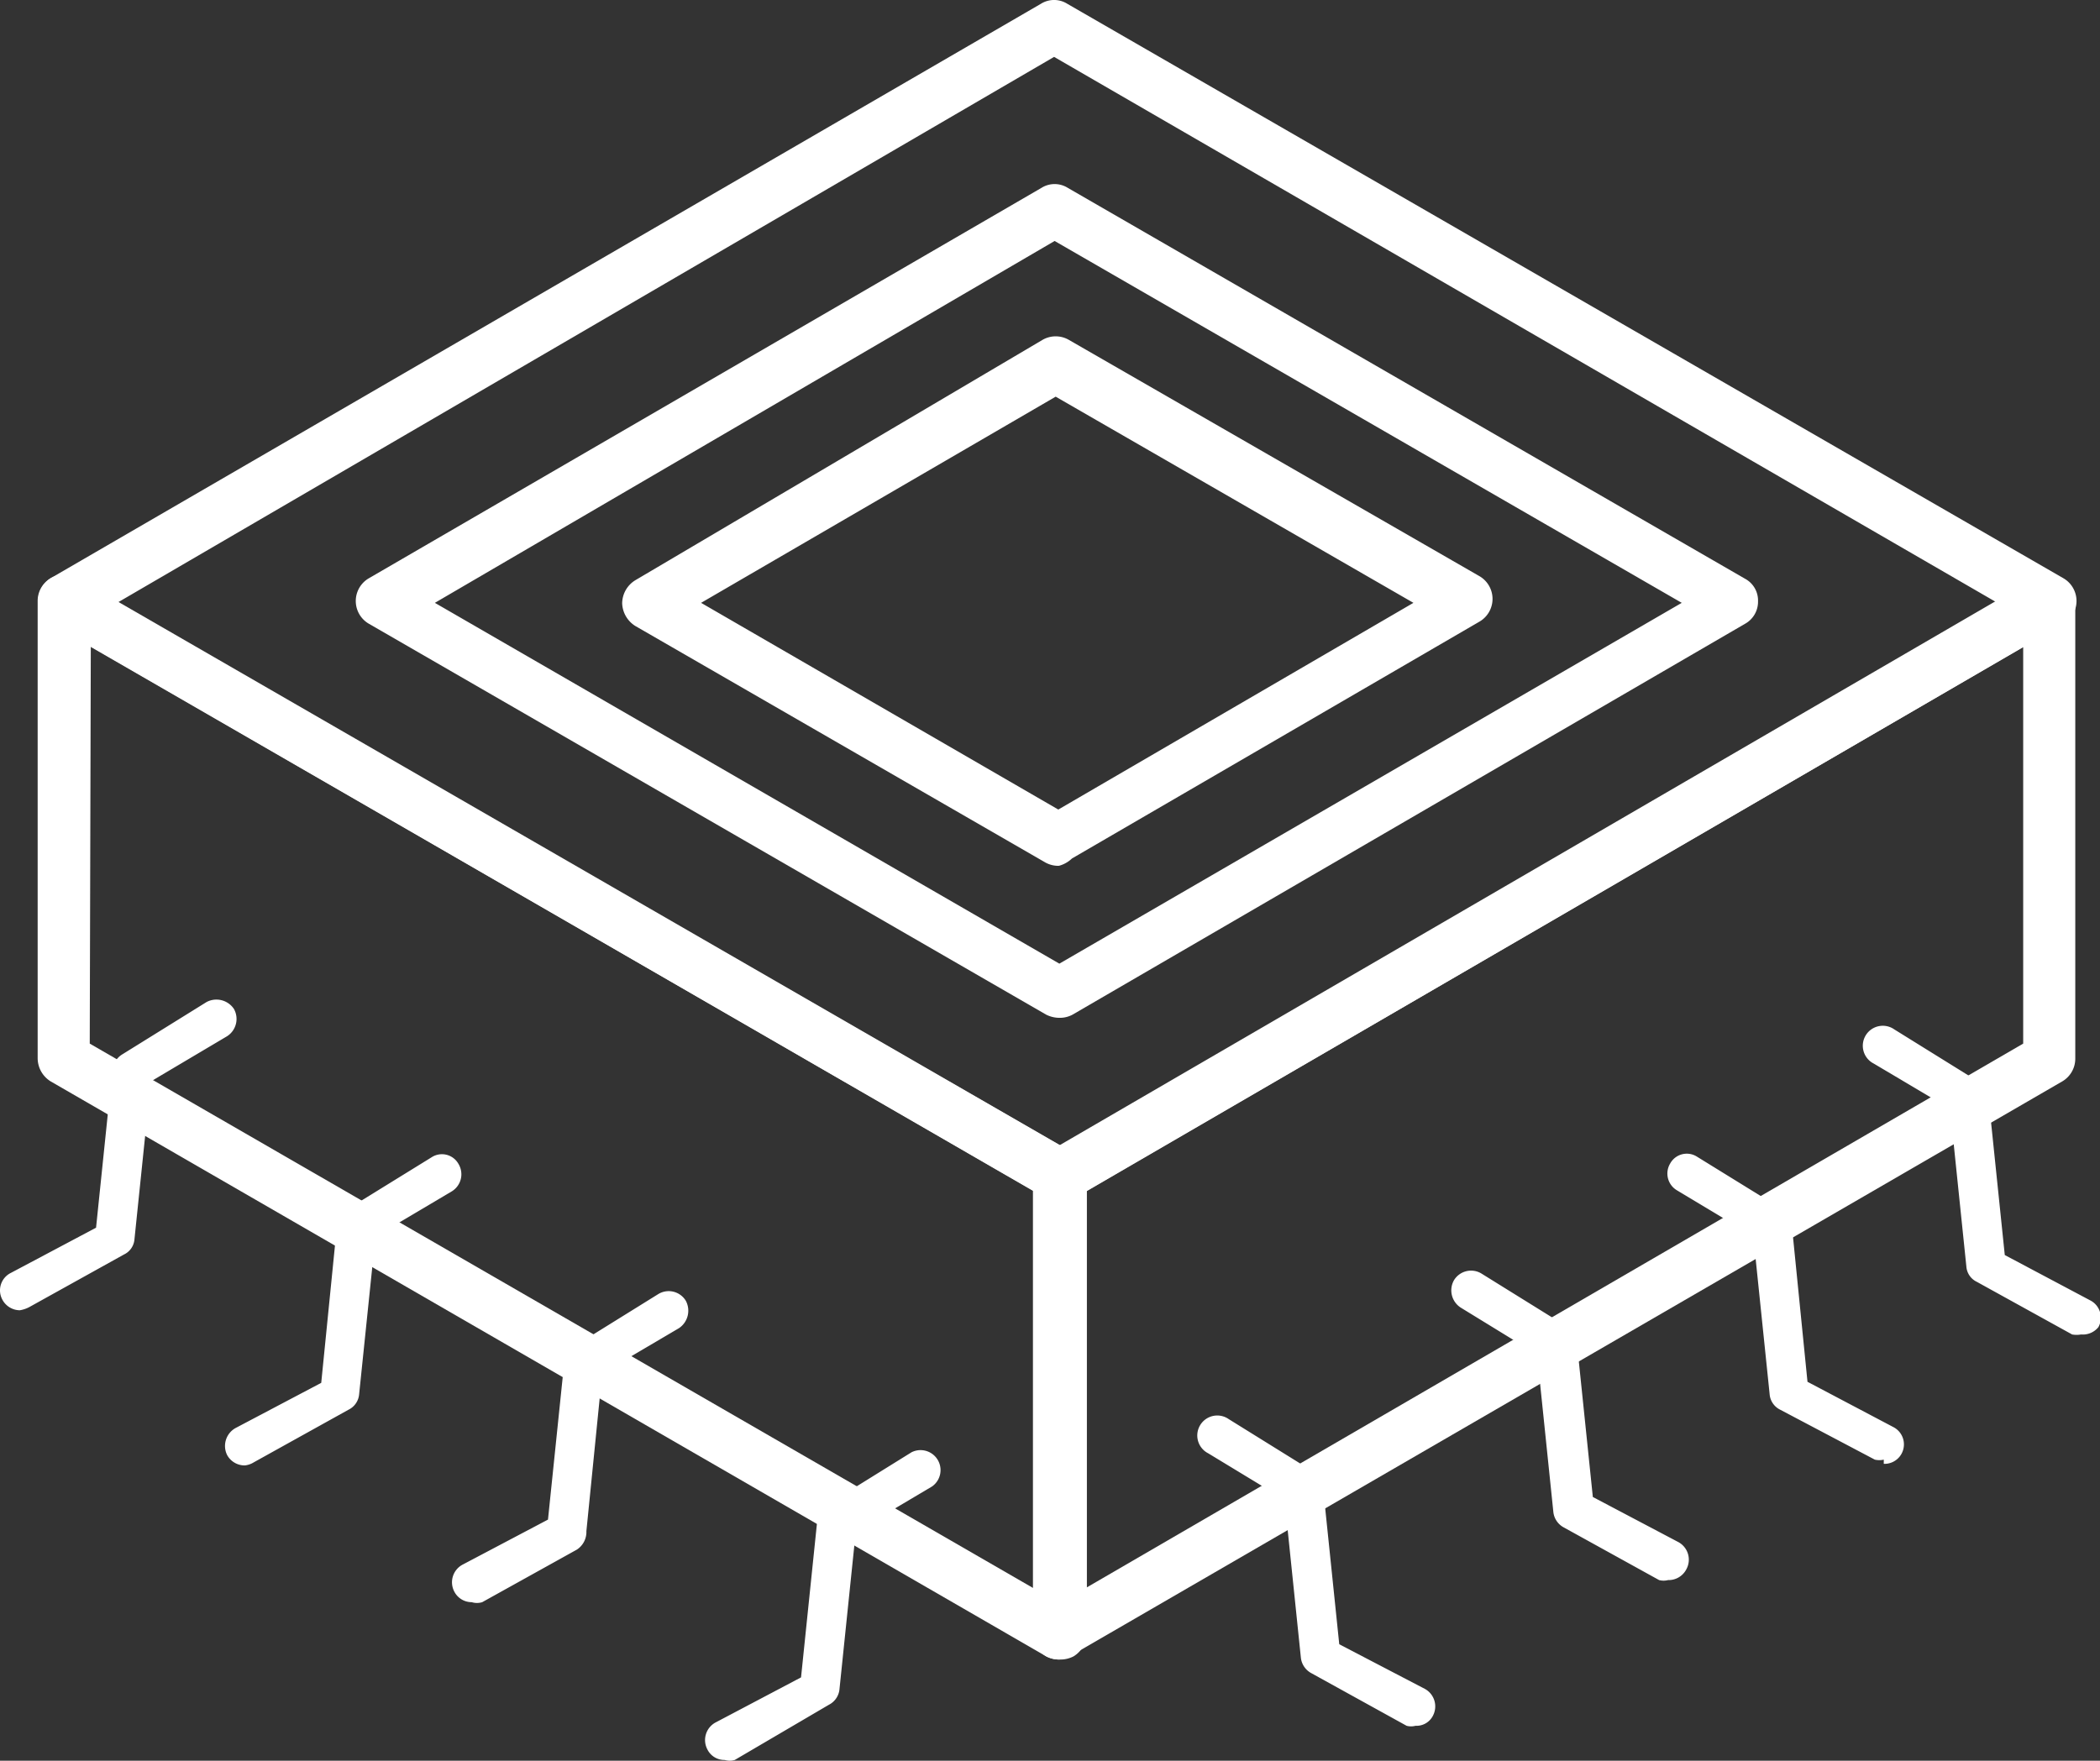 <?xml version="1.0" standalone="no"?><!DOCTYPE svg PUBLIC "-//W3C//DTD SVG 1.1//EN" "http://www.w3.org/Graphics/SVG/1.1/DTD/svg11.dtd"><svg t="1745974864306" class="icon" viewBox="0 0 1221 1024" version="1.1" xmlns="http://www.w3.org/2000/svg" p-id="8522" xmlns:xlink="http://www.w3.org/1999/xlink" width="152.625" height="128"><rect x="0" y="0" width="1221" height="1024" fill="#333333" stroke="none"/><path d="M616.555 699.019a16.518 16.518 0 0 1-7.647-1.835L29.545 362.842a15.295 15.295 0 0 1-7.341-12.236 15.906 15.906 0 0 1 7.341-14.377L605.237 2.193a14.377 14.377 0 0 1 15.295 0l579.057 334.036a15.295 15.295 0 0 1 0 26.613L624.203 697.184a16.518 16.518 0 0 1-7.647 1.835zM68.087 350.606l548.468 315.683 544.797-315.683L612.885 33.088z" fill="#ffffff" p-id="8523"></path><path d="M615.944 591.957a17.436 17.436 0 0 1-7.647-1.835L214.611 362.842a15.295 15.295 0 0 1 0-26.613l390.933-226.973a14.377 14.377 0 0 1 15.295 0L1014.523 336.535a14.377 14.377 0 0 1 7.647 13.153 14.683 14.683 0 0 1-7.647 13.153l-390.933 227.279a15.601 15.601 0 0 1-7.647 1.835zM252.847 350.606l363.096 209.843 361.873-209.843-364.626-210.455z" fill="#ffffff" p-id="8524"></path><path d="M615.638 503.553a15.601 15.601 0 0 1-7.647-1.835l-238.597-137.652a16.212 16.212 0 0 1-7.647-13.153 15.906 15.906 0 0 1 7.647-13.459l236.762-139.794a15.295 15.295 0 0 1 15.295 0l238.597 137.346a15.295 15.295 0 0 1 0 26.613l-236.762 137.652a17.436 17.436 0 0 1-7.647 4.283z m-208.008-152.947l207.702 120.216 206.478-120.216-208.008-119.91zM615.944 965.147a15.601 15.601 0 0 1-7.647-1.835 15.295 15.295 0 0 1-7.647-13.459v-266.128a15.295 15.295 0 0 1 7.647-13.153l575.081-334.342a15.906 15.906 0 0 1 15.601 0 15.906 15.906 0 0 1 7.647 13.459v266.128a15.295 15.295 0 0 1-7.647 13.153l-575.387 333.424a14.377 14.377 0 0 1-7.647 2.753z m15.906-272.552v230.644l544.491-316.294V376.301z" fill="#ffffff" p-id="8525"></path><path d="M615.944 965.147a16.518 16.518 0 0 1-7.647-1.835L29.545 628.97a15.906 15.906 0 0 1-7.647-13.459v-266.128a15.295 15.295 0 0 1 22.942-13.153L624.203 670.571a15.295 15.295 0 0 1 7.647 13.153v266.128a15.906 15.906 0 0 1-7.647 13.459 16.518 16.518 0 0 1-8.259 1.835zM52.181 606.945l548.468 316.6v-230.95L52.793 375.995z" fill="#ffffff" p-id="8526"></path><path d="M1209.99 776.105a14.377 14.377 0 0 1-5.2 0l-55.367-30.589a10.706 10.706 0 0 1-6.118-8.871l-9.483-91.768-44.355-26.307a11.624 11.624 0 1 1 11.93-19.883l49.249 30.589a12.236 12.236 0 0 1 5.506 8.871l9.483 91.768 49.555 26.307a11.318 11.318 0 0 1 4.894 15.601 11.624 11.624 0 0 1-10.095 4.283zM1095.279 848.908a11.624 11.624 0 0 1-5.2 0l-55.061-29.06a11.012 11.012 0 0 1-6.118-9.177l-9.483-91.768-44.355-26.613a11.318 11.318 0 0 1-3.977-15.601 11.012 11.012 0 0 1 15.601-3.977l49.555 30.589a12.542 12.542 0 0 1 5.506 8.565l9.177 91.768 49.861 26.307a11.318 11.318 0 0 1-5.506 21.413zM969.863 918.957a10.4 10.4 0 0 1-5.2 0l-55.367-30.589a11.624 11.624 0 0 1-6.118-8.871l-9.483-91.768-44.355-27.225a11.93 11.93 0 0 1-3.977-15.906 11.624 11.624 0 0 1 15.906-3.977l49.249 30.589a12.236 12.236 0 0 1 6.118 7.647l9.483 91.768 49.861 26.307a11.624 11.624 0 0 1 4.588 15.601 11.624 11.624 0 0 1-10.706 6.424zM823.034 1003.69a10.095 10.095 0 0 1-5.2 0l-55.367-30.589a11.624 11.624 0 0 1-6.118-9.177l-9.483-91.768-44.355-26.919a11.624 11.624 0 1 1 11.93-19.883l49.249 30.589a11.012 11.012 0 0 1 5.506 8.565l9.483 91.768 49.861 26.001a11.624 11.624 0 0 1 4.588 15.601 10.706 10.706 0 0 1-10.095 5.812zM421.395 1023.573a11.012 11.012 0 0 1-10.095-6.118 11.624 11.624 0 0 1 4.588-15.601l49.861-26.307 9.483-91.768a11.012 11.012 0 0 1 5.506-8.565l49.249-30.589a11.624 11.624 0 0 1 11.93 19.883l-44.355 26.307-9.483 91.768a11.318 11.318 0 0 1-6.118 8.871l-54.755 32.119a10.095 10.095 0 0 1-5.812 0zM274.26 931.805a11.318 11.318 0 0 1-10.095-6.118 11.624 11.624 0 0 1 4.588-15.601l49.861-26.307 9.483-91.768a12.236 12.236 0 0 1 5.506-8.871l49.249-30.589a11.624 11.624 0 0 1 15.906 3.977 12.236 12.236 0 0 1-3.977 15.906l-44.661 26.307-9.177 91.768a12.236 12.236 0 0 1-5.506 10.706l-55.061 30.589a10.4 10.4 0 0 1-6.118 0zM142.42 852.272a11.624 11.624 0 0 1-10.4-6.118 11.93 11.93 0 0 1 4.894-15.601l49.861-26.307 9.177-91.768a13.153 13.153 0 0 1 5.506-8.871l49.555-30.589a11.012 11.012 0 0 1 15.601 3.977 11.624 11.624 0 0 1-3.977 15.906l-44.355 26.307-9.483 91.768a11.012 11.012 0 0 1-6.118 8.871l-55.061 30.589a12.542 12.542 0 0 1-5.2 1.835zM11.497 762.034a11.624 11.624 0 0 1-10.095-6.118 11.318 11.318 0 0 1 4.894-15.601l49.555-26.307 9.483-91.768a12.236 12.236 0 0 1 5.506-8.871l49.249-30.589a12.236 12.236 0 0 1 15.906 3.977 11.93 11.93 0 0 1-3.977 15.906l-44.355 26.307-9.483 91.768a10.706 10.706 0 0 1-6.118 8.871l-55.061 30.589a17.742 17.742 0 0 1-5.506 1.835z" fill="#ffffff" p-id="8527"></path></svg>